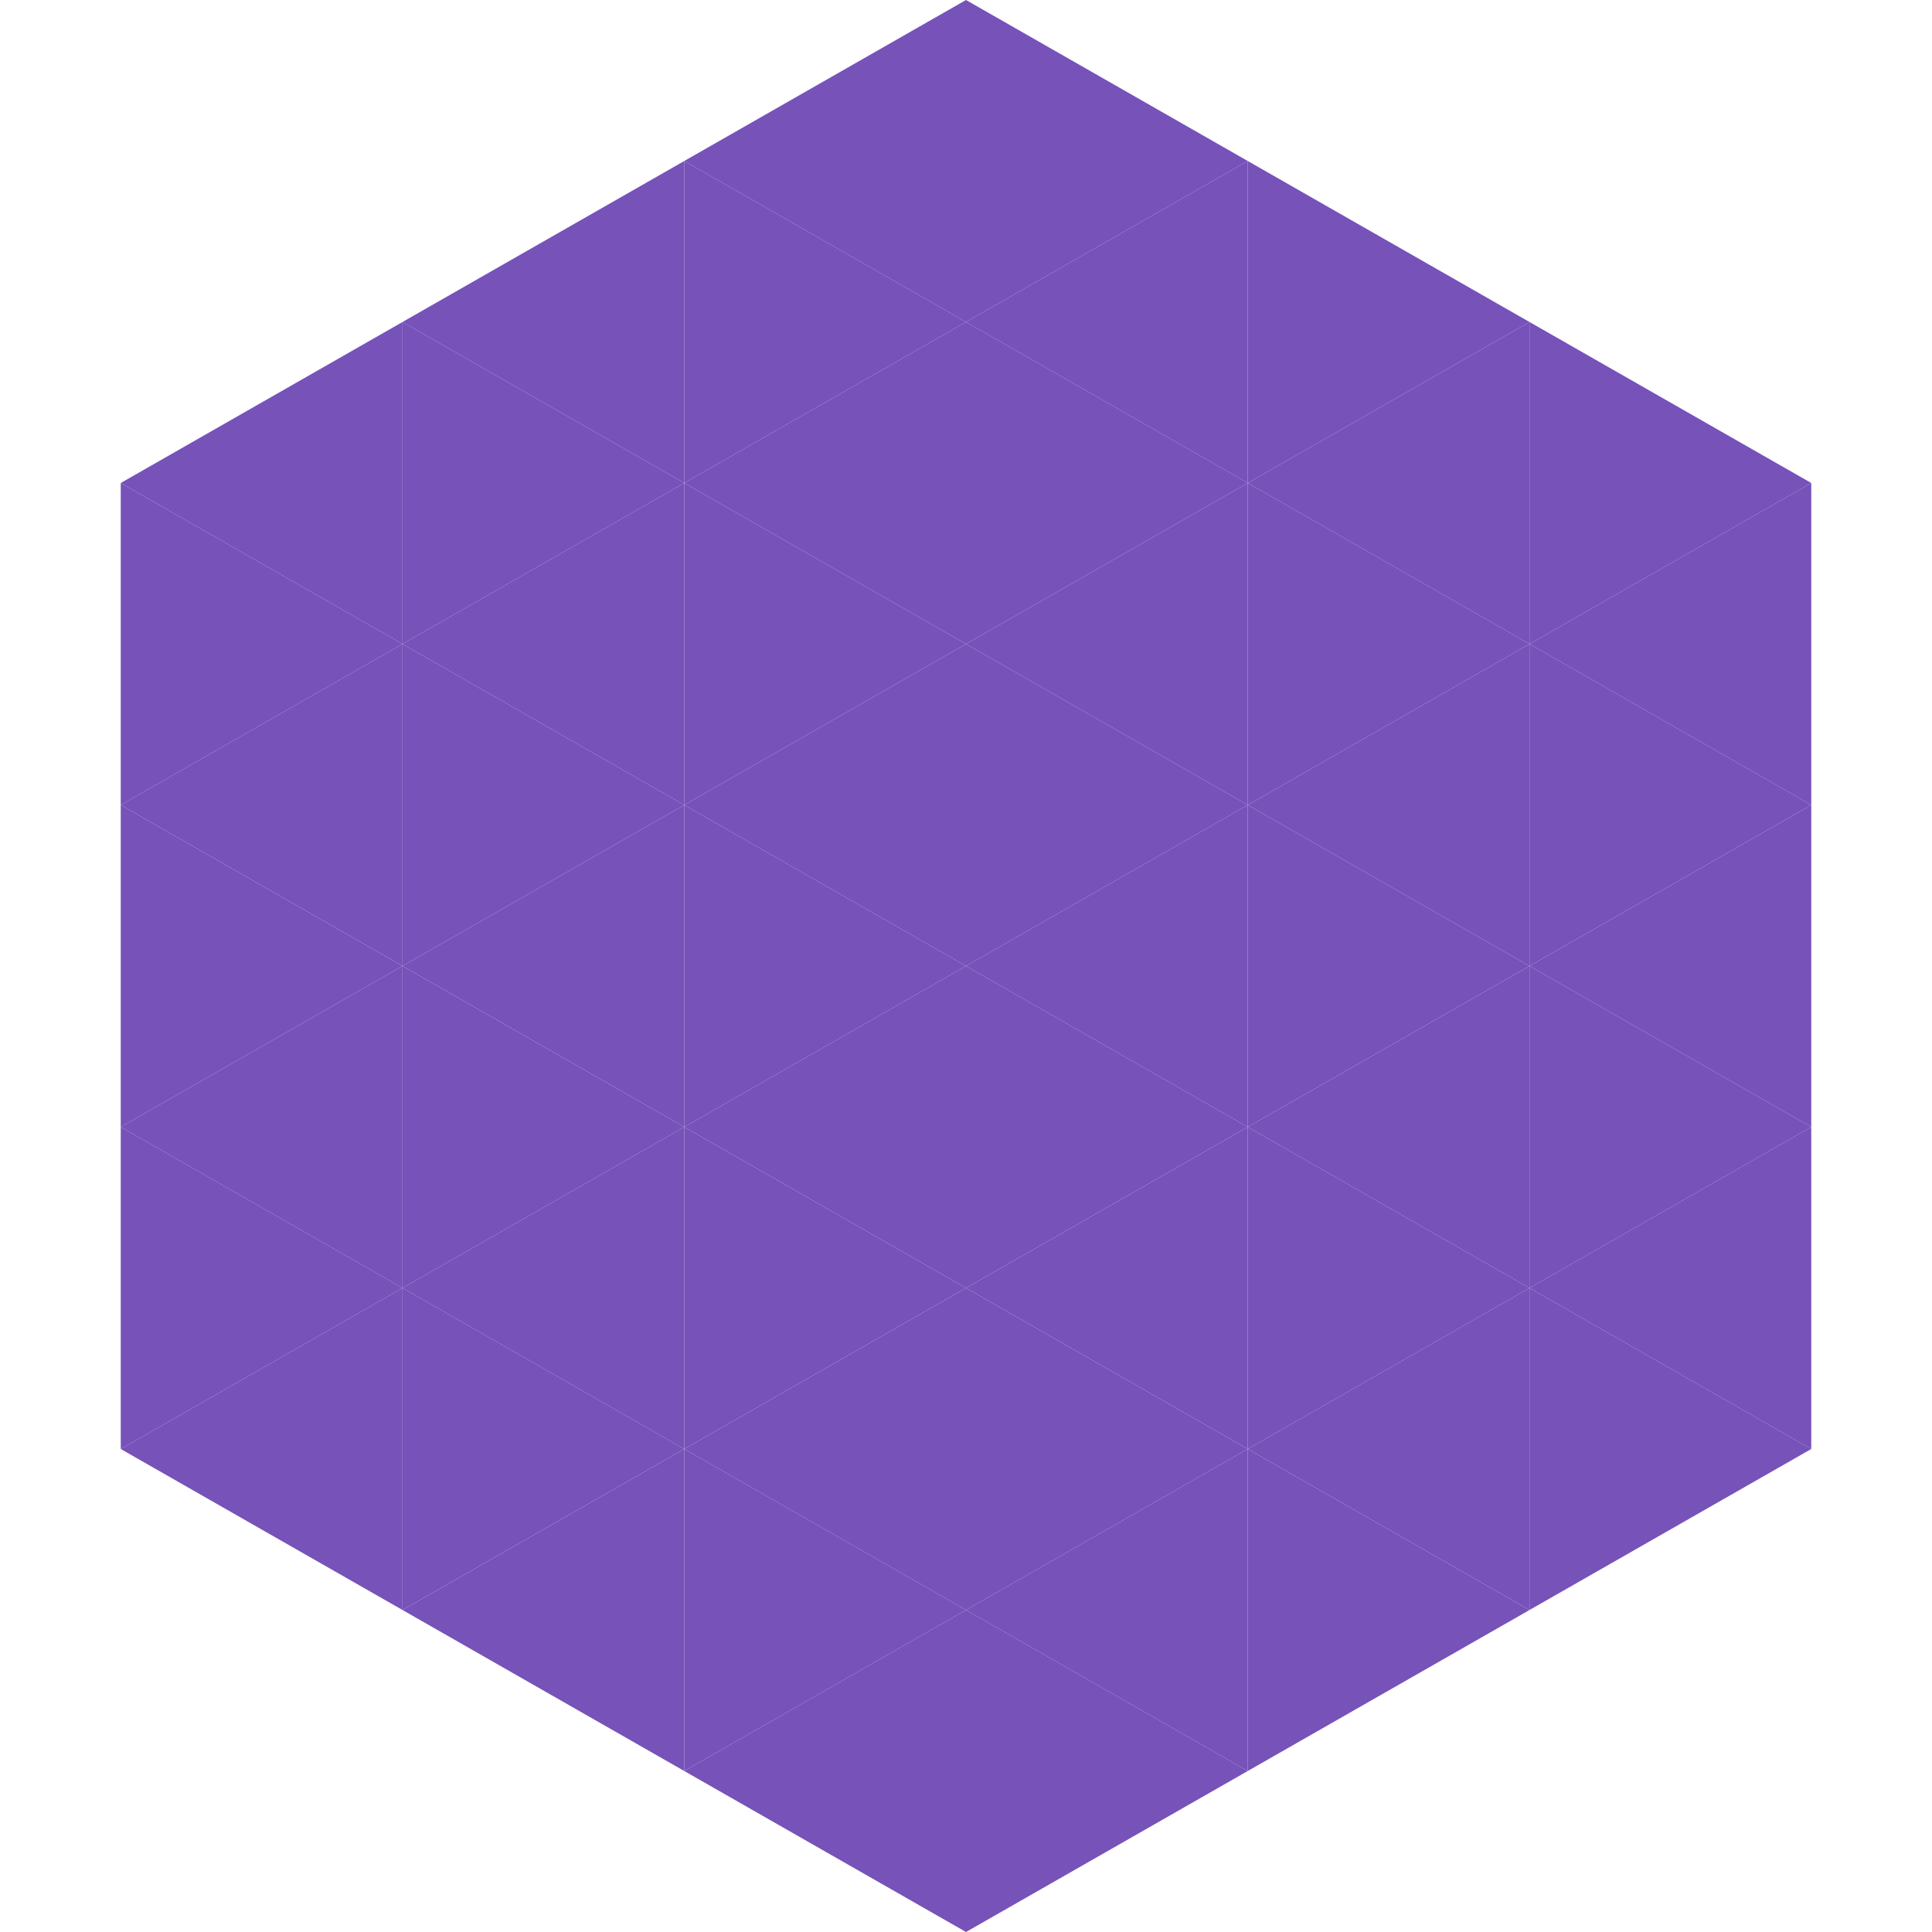 <?xml version="1.0"?>
<!-- Generated by SVGo -->
<svg width="240" height="240"
     xmlns="http://www.w3.org/2000/svg"
     xmlns:xlink="http://www.w3.org/1999/xlink">
<polygon points="50,40 15,60 50,80" style="fill:rgb(118,82,185)" />
<polygon points="190,40 225,60 190,80" style="fill:rgb(118,82,185)" />
<polygon points="15,60 50,80 15,100" style="fill:rgb(118,82,185)" />
<polygon points="225,60 190,80 225,100" style="fill:rgb(118,82,185)" />
<polygon points="50,80 15,100 50,120" style="fill:rgb(118,82,185)" />
<polygon points="190,80 225,100 190,120" style="fill:rgb(118,82,185)" />
<polygon points="15,100 50,120 15,140" style="fill:rgb(118,82,185)" />
<polygon points="225,100 190,120 225,140" style="fill:rgb(118,82,185)" />
<polygon points="50,120 15,140 50,160" style="fill:rgb(118,82,185)" />
<polygon points="190,120 225,140 190,160" style="fill:rgb(118,82,185)" />
<polygon points="15,140 50,160 15,180" style="fill:rgb(118,82,185)" />
<polygon points="225,140 190,160 225,180" style="fill:rgb(118,82,185)" />
<polygon points="50,160 15,180 50,200" style="fill:rgb(118,82,185)" />
<polygon points="190,160 225,180 190,200" style="fill:rgb(118,82,185)" />
<polygon points="15,180 50,200 15,220" style="fill:rgb(255,255,255); fill-opacity:0" />
<polygon points="225,180 190,200 225,220" style="fill:rgb(255,255,255); fill-opacity:0" />
<polygon points="50,0 85,20 50,40" style="fill:rgb(255,255,255); fill-opacity:0" />
<polygon points="190,0 155,20 190,40" style="fill:rgb(255,255,255); fill-opacity:0" />
<polygon points="85,20 50,40 85,60" style="fill:rgb(118,82,185)" />
<polygon points="155,20 190,40 155,60" style="fill:rgb(118,82,185)" />
<polygon points="50,40 85,60 50,80" style="fill:rgb(118,82,185)" />
<polygon points="190,40 155,60 190,80" style="fill:rgb(118,82,185)" />
<polygon points="85,60 50,80 85,100" style="fill:rgb(118,82,185)" />
<polygon points="155,60 190,80 155,100" style="fill:rgb(118,82,185)" />
<polygon points="50,80 85,100 50,120" style="fill:rgb(118,82,185)" />
<polygon points="190,80 155,100 190,120" style="fill:rgb(118,82,185)" />
<polygon points="85,100 50,120 85,140" style="fill:rgb(118,82,185)" />
<polygon points="155,100 190,120 155,140" style="fill:rgb(118,82,185)" />
<polygon points="50,120 85,140 50,160" style="fill:rgb(118,82,185)" />
<polygon points="190,120 155,140 190,160" style="fill:rgb(118,82,185)" />
<polygon points="85,140 50,160 85,180" style="fill:rgb(118,82,185)" />
<polygon points="155,140 190,160 155,180" style="fill:rgb(118,82,185)" />
<polygon points="50,160 85,180 50,200" style="fill:rgb(118,82,185)" />
<polygon points="190,160 155,180 190,200" style="fill:rgb(118,82,185)" />
<polygon points="85,180 50,200 85,220" style="fill:rgb(118,82,185)" />
<polygon points="155,180 190,200 155,220" style="fill:rgb(118,82,185)" />
<polygon points="120,0 85,20 120,40" style="fill:rgb(118,82,185)" />
<polygon points="120,0 155,20 120,40" style="fill:rgb(118,82,185)" />
<polygon points="85,20 120,40 85,60" style="fill:rgb(118,82,185)" />
<polygon points="155,20 120,40 155,60" style="fill:rgb(118,82,185)" />
<polygon points="120,40 85,60 120,80" style="fill:rgb(118,82,185)" />
<polygon points="120,40 155,60 120,80" style="fill:rgb(118,82,185)" />
<polygon points="85,60 120,80 85,100" style="fill:rgb(118,82,185)" />
<polygon points="155,60 120,80 155,100" style="fill:rgb(118,82,185)" />
<polygon points="120,80 85,100 120,120" style="fill:rgb(118,82,185)" />
<polygon points="120,80 155,100 120,120" style="fill:rgb(118,82,185)" />
<polygon points="85,100 120,120 85,140" style="fill:rgb(118,82,185)" />
<polygon points="155,100 120,120 155,140" style="fill:rgb(118,82,185)" />
<polygon points="120,120 85,140 120,160" style="fill:rgb(118,82,185)" />
<polygon points="120,120 155,140 120,160" style="fill:rgb(118,82,185)" />
<polygon points="85,140 120,160 85,180" style="fill:rgb(118,82,185)" />
<polygon points="155,140 120,160 155,180" style="fill:rgb(118,82,185)" />
<polygon points="120,160 85,180 120,200" style="fill:rgb(118,82,185)" />
<polygon points="120,160 155,180 120,200" style="fill:rgb(118,82,185)" />
<polygon points="85,180 120,200 85,220" style="fill:rgb(118,82,185)" />
<polygon points="155,180 120,200 155,220" style="fill:rgb(118,82,185)" />
<polygon points="120,200 85,220 120,240" style="fill:rgb(118,82,185)" />
<polygon points="120,200 155,220 120,240" style="fill:rgb(118,82,185)" />
<polygon points="85,220 120,240 85,260" style="fill:rgb(255,255,255); fill-opacity:0" />
<polygon points="155,220 120,240 155,260" style="fill:rgb(255,255,255); fill-opacity:0" />
</svg>
